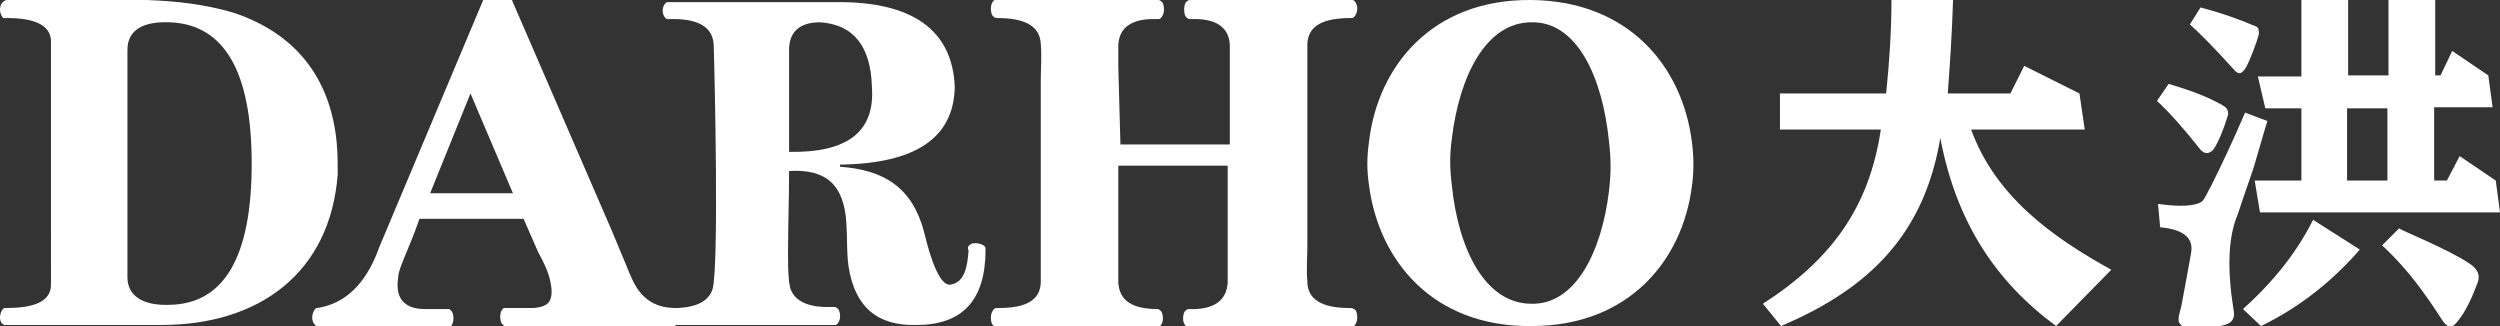 <?xml version="1.0" encoding="utf-8"?>
<!-- Generator: Adobe Illustrator 25.0.0, SVG Export Plug-In . SVG Version: 6.00 Build 0)  -->
<svg version="1.1" id="图层_1" xmlns:xodm="http://www.corel.com/coreldraw/odm/2003"
	 xmlns="http://www.w3.org/2000/svg" xmlns:xlink="http://www.w3.org/1999/xlink" x="0px" y="0px" viewBox="0 0 235.4 30.7"
	 style="enable-background:new 0 0 235.4 30.7;" xml:space="preserve">
<rect x="0" y="0" width="235.4" height="30.7" fill="#333333" stroke="none"/>
<style type="text/css">
	.st0{fill-rule:evenodd;clip-rule:evenodd;fill:#FFFFFF;}
	.st1{fill:#FFFFFF;}
</style>
<g>
	<path class="st0" d="M0.8,0h13c2.8,0.1,5.5,0.4,8.2,1.2c5.7,1.9,9.1,6,9.7,12.2c0.1,1.1,0.1,1.9,0.1,3c-0.7,9.3-7.4,14.2-16.6,14.2
		H0.6c-0.1,0-0.1,0-0.1,0c-0.3,0-0.5-0.3-0.5-0.7s0.2-0.8,0.4-0.9c0,0,0.1,0,0.2,0c2.6,0,4.2-0.6,4.2-2.2c0-0.3,0-0.5,0-0.8V4.7
		c0-0.3,0-0.6,0-0.8c0-1.5-1.5-2.2-4.1-2.2c-0.2,0-0.3,0-0.4,0C0.2,1.6,0,1.3,0,0.9s0.2-0.7,0.4-0.8C0.5,0,0.6,0,0.8,0L0.8,0z
		 M12,5.3v8.1v12.2c0,0.2,0,0.4,0,0.5c0,1.8,1.5,2.7,4,2.6c5.1-0.1,7.7-4.5,7.7-13.3c0-8.7-2.6-13.1-7.7-13.3c-2.5-0.1-4,0.7-4,2.6
		C12,4.9,12,5,12,5.3z"/>
	<path class="st0" d="M42.3,30.7h-0.2H29.9h-0.1c-0.2-0.1-0.4-0.4-0.4-0.8s0.2-0.8,0.4-0.9h0.1c2.6-0.4,4.6-2.3,5.8-5.7L45.5,0h2.7
		l9.4,21.7l1,2.4c0.4,0.9,0.8,2.1,1.3,2.9c0.8,1.3,2,2,3.7,2v1.7h-16h-0.1c0,0-0.1,0-0.1-0.1c-0.2-0.1-0.3-0.4-0.3-0.8
		s0.2-0.8,0.4-0.8c0.1,0,0.1,0,0.1,0h1.3c0.5,0,0.9,0,1.4,0c1-0.1,1.5-0.4,1.6-1.1c0.1-0.5,0-1-0.1-1.5c-0.2-0.9-0.7-1.9-1.1-2.6
		l-1.4-3.2h-9.8l-0.4,1.1c-0.4,1.1-1,2.4-1.4,3.5c-0.1,0.3-0.2,0.6-0.2,0.9c-0.3,1.8,0.4,3,2.5,3h2.2c0.1,0,0.2,0,0.2,0.1
		c0.2,0.1,0.3,0.4,0.3,0.8c0,0.3-0.1,0.6-0.3,0.8C42.5,30.7,42.4,30.7,42.3,30.7C42.4,30.7,42.3,30.7,42.3,30.7L42.3,30.7z
		 M48.3,18.2l-4-9.4l-3.8,9.4C40.4,18.2,48.3,18.2,48.3,18.2z"/>
	<path class="st0" d="M91.4,23c0.1-0.1,0.3-0.1,0.5-0.1c0.3,0,0.5,0.1,0.7,0.2s0.2,0.3,0.2,0.4c0,4.8-2.2,7.1-6.5,7.1
		c-3.7,0.1-5.8-1.7-6.4-5.5c-0.2-1.5-0.1-2.6-0.2-4c-0.2-3.8-2-5.2-5.4-5c0,2.6-0.1,5.2-0.1,7.8c0,0.8,0,1.8,0.1,2.6
		c0,0.2,0.1,0.4,0.1,0.6c0.4,1.3,1.8,1.9,4,1.8h0.1c0.1,0,0.2,0,0.3,0.1c0.2,0.1,0.3,0.4,0.3,0.8s-0.2,0.7-0.4,0.8c0,0-0.1,0-0.2,0
		H62.8V29c2.5,0.1,3.9-0.5,4.3-1.8c0.6-2.2,0.2-20.1,0.1-23c-0.1-1.7-1.5-2.5-4.3-2.4l0,0h-0.1l0,0c-0.2-0.1-0.4-0.4-0.4-0.8
		s0.2-0.7,0.4-0.8c0,0,0,0,0.1,0H63h15.6c7.4-0.1,11.1,2.7,11.3,8c-0.1,4.8-3.7,7.2-10.8,7.3v0.2c4.2,0.3,6.8,2,7.9,6.1
		c0.2,0.8,1.2,5.2,2.5,5c1.4-0.2,1.6-1.9,1.7-3.2C91.1,23.3,91.1,23.2,91.4,23L91.4,23z M74.3,4.7v9.6c5.5,0.1,8.1-1.9,7.8-6.1
		c-0.1-3.8-1.7-5.9-4.9-6.1C75.3,2.1,74.3,3,74.3,4.7L74.3,4.7z"/>
	<path class="st0" d="M105.5,13.6h5.1h0.1h5.1V6.3c0-0.7,0-1.5,0-2.1c-0.1-1.7-1.4-2.5-3.7-2.4c-0.1,0-0.2,0-0.3-0.1
		c-0.2-0.1-0.3-0.4-0.3-0.8s0.1-0.7,0.3-0.8C111.9,0,112,0,112.1,0h15.2c0.1,0,0.1,0,0.1,0c0.2,0.1,0.4,0.4,0.4,0.8
		c0,0.3-0.1,0.6-0.3,0.8c-0.1,0.1-0.2,0.1-0.3,0.1c-2.6,0-4,0.7-4.1,2.4c0,1.1,0,2.4,0,3.5v8.6v6.9c0,1.1-0.1,2.3,0,3.4
		c0,1.7,1.4,2.5,3.9,2.5c0.2,0,0.3,0,0.5,0.1s0.3,0.4,0.3,0.8c0,0.3-0.1,0.6-0.3,0.8c-0.1,0.1-0.2,0.1-0.4,0.1H112c0,0-0.1,0-0.2,0
		c-0.2-0.1-0.4-0.4-0.4-0.8s0.1-0.7,0.3-0.8c0.1-0.1,0.2-0.1,0.2-0.1c2.4,0.1,3.6-0.8,3.7-2.5c0-0.7,0-1.6,0-2.3v-8.7h-5.1h-0.1
		h-5.1v8.7c0,0.7,0,1.6,0,2.3c0.1,1.7,1.3,2.5,3.7,2.5c0,0,0.1,0,0.2,0.1c0.2,0.1,0.3,0.4,0.3,0.8s-0.2,0.7-0.4,0.8
		c-0.1,0-0.1,0-0.2,0H94c-0.2,0-0.2,0-0.4-0.1c-0.2-0.1-0.3-0.4-0.3-0.8c0-0.3,0.1-0.6,0.3-0.8c0.1-0.1,0.2-0.1,0.5-0.1
		c2.6,0,3.9-0.8,3.9-2.5c0-1.1,0-2.3,0-3.4v-6.9V7.6c0-1.1,0.1-2.4,0-3.5c-0.1-1.6-1.4-2.4-4.1-2.4c-0.1,0-0.2,0-0.3-0.1
		c-0.2-0.1-0.3-0.4-0.3-0.8S93.5,0,93.7,0c0.1,0,0.1,0,0.1,0H109c0.1,0,0.2,0,0.3,0.1c0.2,0.1,0.3,0.4,0.3,0.8
		c0,0.3-0.1,0.6-0.3,0.8c-0.1,0.1-0.2,0.1-0.3,0.1c-2.3-0.1-3.6,0.7-3.7,2.4c0,0.7,0,1.5,0,2.1L105.5,13.6L105.5,13.6z"/>
	<path class="st0" d="M144.2,0c9.2,0.1,14.2,6.3,15.1,13.3c0.2,1.5,0.2,2.9,0,4.3c-0.9,6.9-5.9,13.1-15.1,13.1
		c-9.3,0.1-14.4-6.2-15.3-13.3c-0.2-1.3-0.2-2.6,0-4C129.7,6.3,134.8-0.1,144.2,0L144.2,0z M151.5,13.3c-0.6-6-3-11.3-7.3-11.2
		c-4.3,0-6.8,5.1-7.5,11c-0.2,1.5-0.2,2.7,0,4.3c0.6,6,3.1,11.2,7.5,11.2c4.1,0.1,6.6-4.8,7.3-10.6C151.7,16.3,151.7,15,151.5,13.3
		L151.5,13.3z"/>
</g>
<g>
	<path class="st1" d="M193.6,30.7c-5.7-4.2-9.4-9.8-10.9-17.7c-1.5,8.9-6.5,14.1-15,17.7l-1.7-2.1c6.5-4.2,10-9.1,11.1-16.4h-9.5
		V8.8h10c0.3-2.9,0.5-5.9,0.5-8.8h5.8c-0.1,3.2-0.3,6.2-0.5,8.8h1.1h4.8l1.3-2.6l5.2,2.6l0,0l0.5,3.4h-10.7
		c2.3,6.3,7.6,10.1,13.2,13.2L193.6,30.7L193.6,30.7z"/>
	<path class="st1" d="M207.2,0.7c1.9,0.5,3.6,1.1,5,1.7c0.4,0.1,0.5,0.3,0.5,0.7c0,0.3-0.4,1.3-0.5,1.6c-0.2,0.5-0.6,1.6-0.9,1.9
		c-0.3,0.4-0.6,0.4-1-0.1c-1.9-2.1-3.3-3.5-4.1-4.2L207.2,0.7L207.2,0.7z M230.9,4.8l3.4,2.3l0.4,3h-5.5V17h1.2l1.2-2.3L235,17
		l0.4,3h-6.2h-4.4H221h-4.4h-3.8l-0.5-3h4.4v-6.8h-3.4l-0.7-3h4.1V0h4.4v7.1h3.8V0h4.4v7.1h0.5L230.9,4.8L230.9,4.8z M224.8,10.2
		H221V17h3.8V10.2z M203.2,19.2c2.1,0.3,3.5,0.2,4.1-0.2c0.3-0.2,0.7-1.2,0.9-1.5c0.9-1.8,2-4.1,3.2-6.9l2.1,0.8
		c-0.3,0.9-0.7,2.4-1.3,4.4c-0.7,2-1.2,3.5-1.5,4.4c-0.9,2.1-1,5.1-0.4,8.9c0.3,1.4-0.7,1.5-1.8,1.7c-0.7,0.1-1.4,0.1-2.2,0.1
		c-0.6,0-0.9-0.2-1.1-0.5c-0.2-0.4,0.1-1.1,0.2-1.6c0.5-2.7,0.8-4.3,0.9-4.9c0.3-1.5-0.7-2.3-2.9-2.5L203.2,19.2L203.2,19.2z
		 M211.2,29.1c2.9-2.6,5.1-5.4,6.6-8.4l4.4,2.8c-2.7,3.1-5.8,5.5-9.3,7.2L211.2,29.1L211.2,29.1z M225.9,21.5c0.2,0.2,4.7,2,6.6,3.3
		c0.6,0.4,1.1,0.9,0.8,1.8c-0.5,1.3-1.1,2.8-2.1,3.9c-0.4,0.4-0.8,0.3-1.2-0.3c-0.6-0.9-1.1-1.7-1.7-2.5c-1.2-1.7-2.5-3.2-4-4.6
		L225.9,21.5L225.9,21.5L225.9,21.5z M204.2,7.9c1.7,0.5,3.1,1,4.3,1.6c0.7,0.4,1.6,0.6,1.2,1.6c-0.2,0.7-0.9,2.6-1.4,3.1
		c-0.4,0.3-0.7,0.3-1.1-0.1c-1.5-1.9-2.9-3.5-4.1-4.6L204.2,7.9L204.2,7.9z"/>
</g>
</svg>
